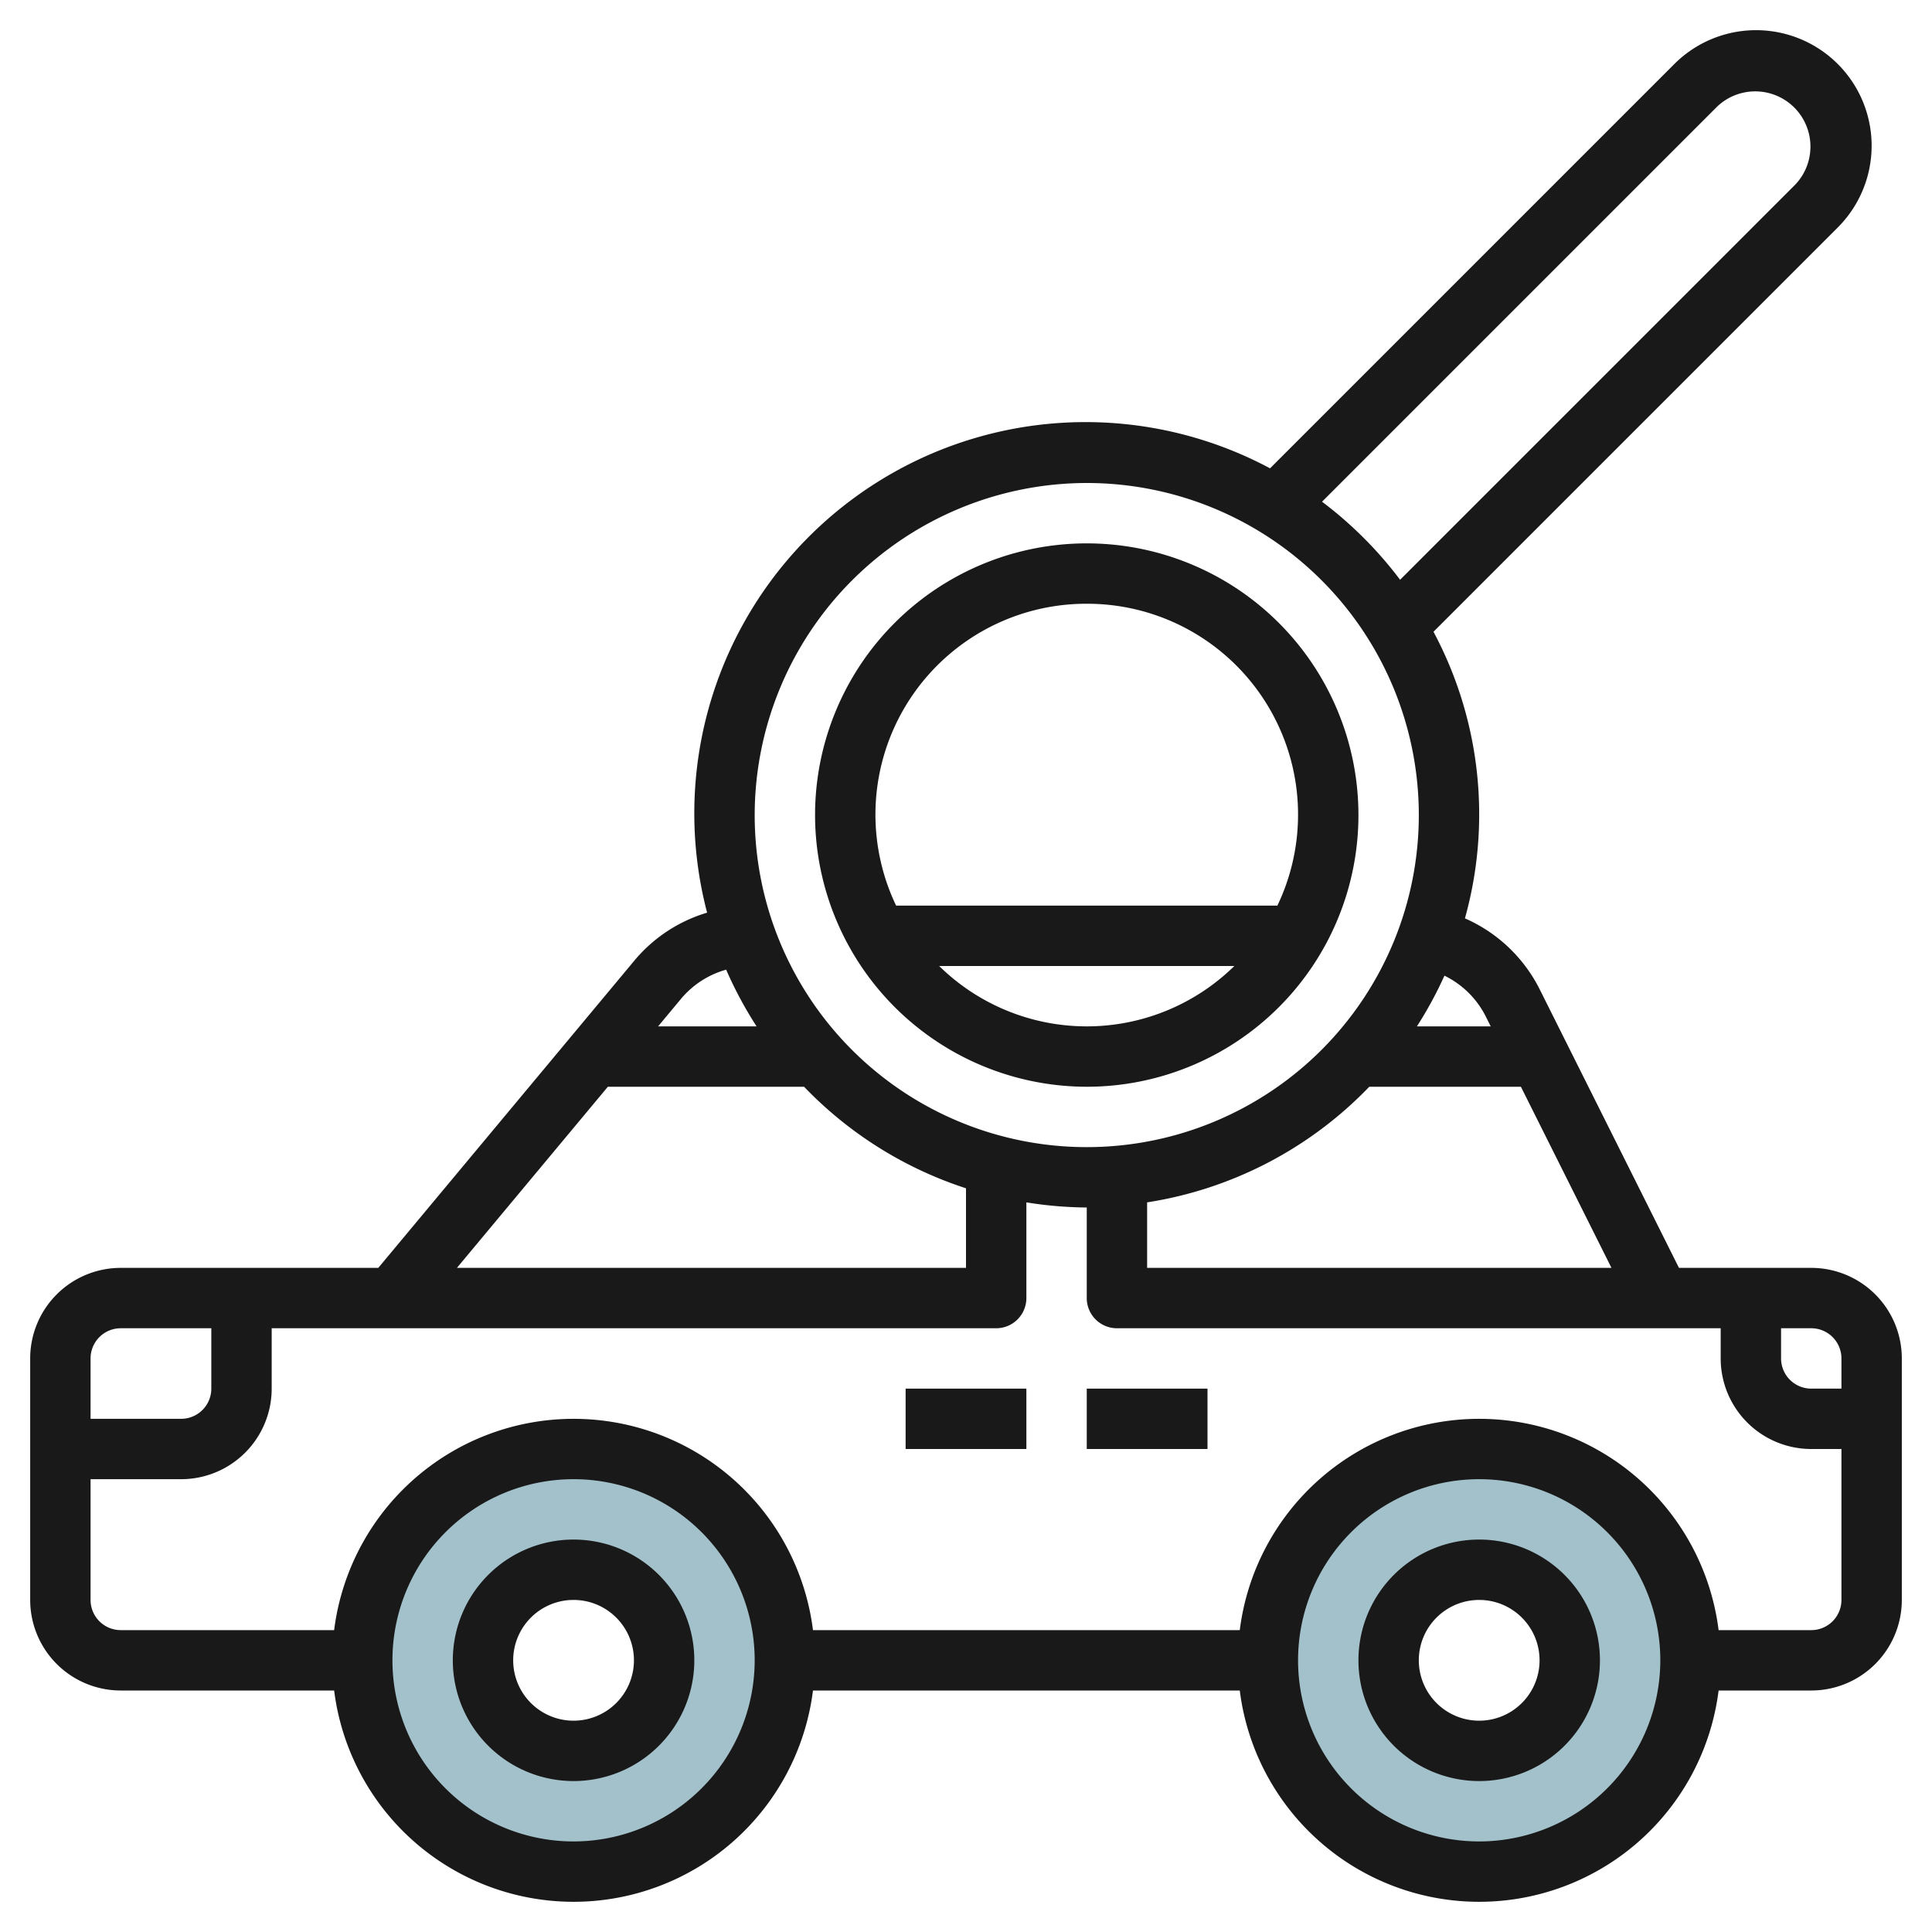 <svg id="Layer_3" height="512" viewBox="0 0 64 64" width="512" xmlns="http://www.w3.org/2000/svg" data-name="Layer 3"><path d="m49 48a7 7 0 1 0 7 7 7 7 0 0 0 -7-7zm0 10a3 3 0 1 1 3-3 3 3 0 0 1 -3 3z" fill="#a3c1ca"/><path d="m19 48a7 7 0 1 0 7 7 7 7 0 0 0 -7-7zm0 10a3 3 0 1 1 3-3 3 3 0 0 1 -3 3z" fill="#a3c1ca"/><g fill="#191919"><path d="m19 51a4 4 0 1 0 4 4 4 4 0 0 0 -4-4zm0 6a2 2 0 1 1 2-2 2 2 0 0 1 -2 2z"/><path d="m49 51a4 4 0 1 0 4 4 4 4 0 0 0 -4-4zm0 6a2 2 0 1 1 2-2 2 2 0 0 1 -2 2z"/><path d="m30 46h4v2h-4z"/><path d="m36 46h4v2h-4z"/><path d="m36 36a9 9 0 1 0 -9-9 9.01 9.01 0 0 0 9 9zm-4.889-4h9.778a6.976 6.976 0 0 1 -9.778 0zm4.889-12a6.984 6.984 0 0 1 6.315 10h-12.63a6.984 6.984 0 0 1 6.315-10z"/><path d="m60 42h-4.382l-4.618-9.236a5.03 5.03 0 0 0 -2.472-2.342 12.829 12.829 0 0 0 -1.042-9.494l13.393-13.393a3.828 3.828 0 0 0 -5.414-5.414l-13.393 13.393a12.961 12.961 0 0 0 -18.648 14.719 5 5 0 0 0 -2.392 1.567l-8.501 10.2h-8.531a3 3 0 0 0 -3 3v8a3 3 0 0 0 3 3h7.069a7.993 7.993 0 0 0 15.862 0h14.138a7.993 7.993 0 0 0 15.862 0h3.069a3 3 0 0 0 3-3v-8a3 3 0 0 0 -3-3zm1 3v1h-1a1 1 0 0 1 -1-1v-1h1a1 1 0 0 1 1 1zm-7.618-3h-15.382v-2.17a12.972 12.972 0 0 0 7.359-3.83h5.023zm-4.171-8.342.171.342h-2.445a13.019 13.019 0 0 0 .912-1.68 3.01 3.01 0 0 1 1.362 1.338zm7.668-30.123a1.829 1.829 0 0 1 2.586 2.586l-13.085 13.085a13.091 13.091 0 0 0 -2.586-2.586zm-20.879 12.465a11 11 0 1 1 -11 11 11.013 11.013 0 0 1 11-11zm-4 23.364v2.636h-16.864l5-6h6.5a13.009 13.009 0 0 0 5.364 3.364zm-7.945-7.243a12.98 12.98 0 0 0 1.008 1.879h-3.263l.766-.92a3.007 3.007 0 0 1 1.489-.959zm-20.055 11.879h3v2a1 1 0 0 1 -1 1h-3v-2a1 1 0 0 1 1-1zm15 17a6 6 0 1 1 6-6 6.006 6.006 0 0 1 -6 6zm30 0a6 6 0 1 1 6-6 6.006 6.006 0 0 1 -6 6zm11-7h-3.069a7.993 7.993 0 0 0 -15.862 0h-14.138a7.993 7.993 0 0 0 -15.862 0h-7.069a1 1 0 0 1 -1-1v-4h3a3 3 0 0 0 3-3v-2h24a1 1 0 0 0 1-1v-3.17a13.056 13.056 0 0 0 2 .17v3a1 1 0 0 0 1 1h20v1a3 3 0 0 0 3 3h1v5a1 1 0 0 1 -1 1z"/></g></svg>